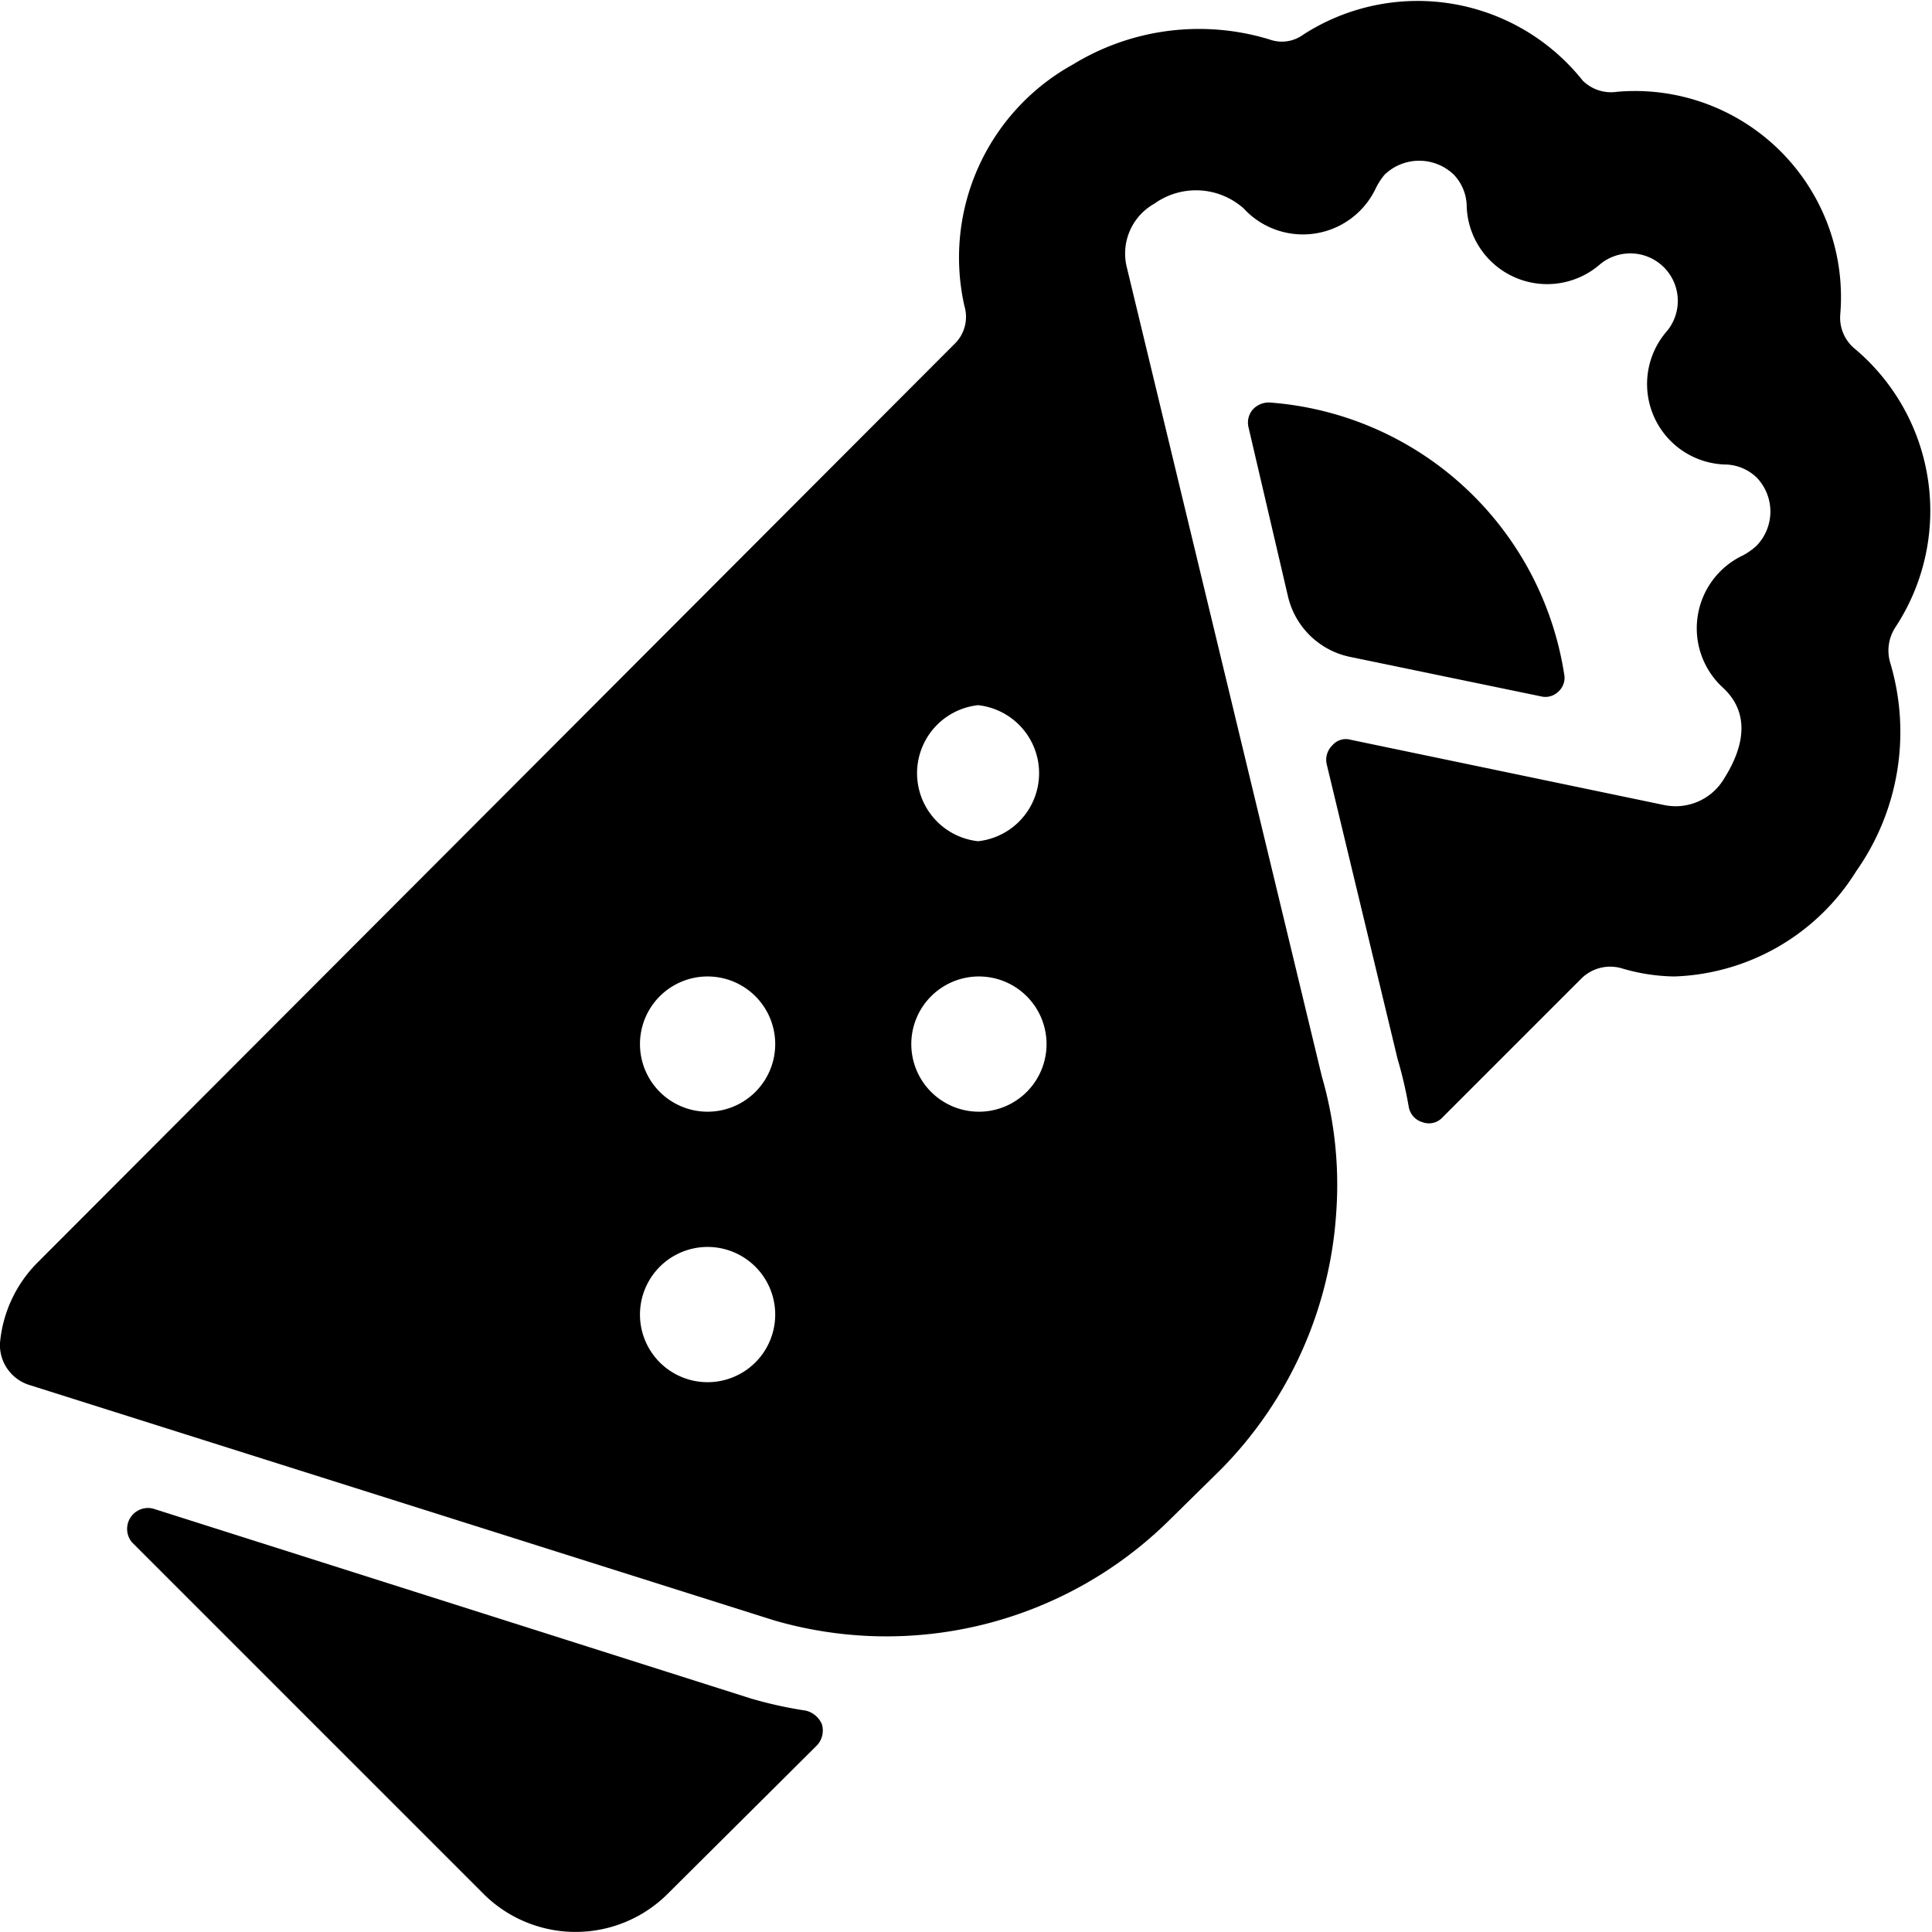 <svg xmlns="http://www.w3.org/2000/svg" viewBox="0 0 24 24"><g><path d="M1.9 18.74a0.26 0.26 0 0 0 -0.26 0.42L6 23.52a1.62 1.62 0 0 0 2.3 0l1.85 -1.84a0.27 0.27 0 0 0 0.06 -0.26 0.29 0.29 0 0 0 -0.2 -0.17 5.15 5.15 0 0 1 -0.68 -0.15Z" fill="#000000" stroke-width="1"></path><path d="M16 7.41a1 1 0 0 0 0.77 0.75l2.37 0.49a0.23 0.23 0 0 0 0.22 -0.06 0.23 0.23 0 0 0 0.07 -0.22A4 4 0 0 0 15.77 5a0.27 0.27 0 0 0 -0.21 0.09 0.25 0.25 0 0 0 -0.05 0.22Z" fill="#000000" stroke-width="1"></path><path d="M23.05 4.34a0.5 0.5 0 0 1 -0.19 -0.43 2.56 2.56 0 0 0 -2.77 -2.77 0.5 0.5 0 0 1 -0.43 -0.14 2.62 2.62 0 0 0 -3.47 -0.57 0.45 0.45 0 0 1 -0.42 0.06 3 3 0 0 0 -2.44 0.31 2.74 2.74 0 0 0 -1.35 3 0.47 0.47 0 0 1 -0.13 0.48L0.47 15.68a1.62 1.62 0 0 0 -0.47 1 0.52 0.52 0 0 0 0.35 0.52l9.27 2.93a5 5 0 0 0 4.92 -1.26l0.62 -0.61a5 5 0 0 0 1.44 -3.21 4.83 4.83 0 0 0 -0.18 -1.68L14 3.33a0.71 0.71 0 0 1 0.34 -0.8 0.89 0.89 0 0 1 1.11 0.06 1 1 0 0 0 0.89 0.31 1 1 0 0 0 0.75 -0.56 0.83 0.83 0 0 1 0.11 -0.17 0.62 0.62 0 0 1 0.86 0 0.58 0.58 0 0 1 0.16 0.4 1 1 0 0 0 1.66 0.71 0.59 0.59 0 0 1 0.83 0.83 1 1 0 0 0 0.71 1.66 0.58 0.58 0 0 1 0.4 0.16 0.61 0.61 0 0 1 0 0.85 0.83 0.83 0 0 1 -0.17 0.12 1 1 0 0 0 -0.56 0.75 1 1 0 0 0 0.31 0.89c0.47 0.43 0.1 1 0 1.16a0.7 0.7 0 0 1 -0.73 0.3l-3.89 -0.81a0.22 0.22 0 0 0 -0.23 0.07 0.25 0.25 0 0 0 -0.07 0.23l0.88 3.66a5.27 5.27 0 0 1 0.14 0.6 0.24 0.24 0 0 0 0.17 0.19 0.23 0.23 0 0 0 0.25 -0.06l1.73 -1.73a0.51 0.51 0 0 1 0.5 -0.12 2.38 2.38 0 0 0 0.65 0.1 2.77 2.77 0 0 0 2.26 -1.31 3 3 0 0 0 0.42 -2.59 0.53 0.53 0 0 1 0.06 -0.43 2.63 2.63 0 0 0 -0.49 -3.46ZM8.79 17.17a0.84 0.84 0 1 1 0 -1.68 0.84 0.84 0 1 1 0 1.68Zm0 -3.36a0.84 0.84 0 1 1 0 -1.68 0.84 0.84 0 0 1 0 1.68Zm3.36 0A0.84 0.84 0 1 1 13 13a0.84 0.84 0 0 1 -0.85 0.81Zm0 -3.36a0.85 0.85 0 0 1 0 -1.69 0.85 0.85 0 0 1 0 1.69Z" fill="#000000" stroke-width="1"></path></g></svg>